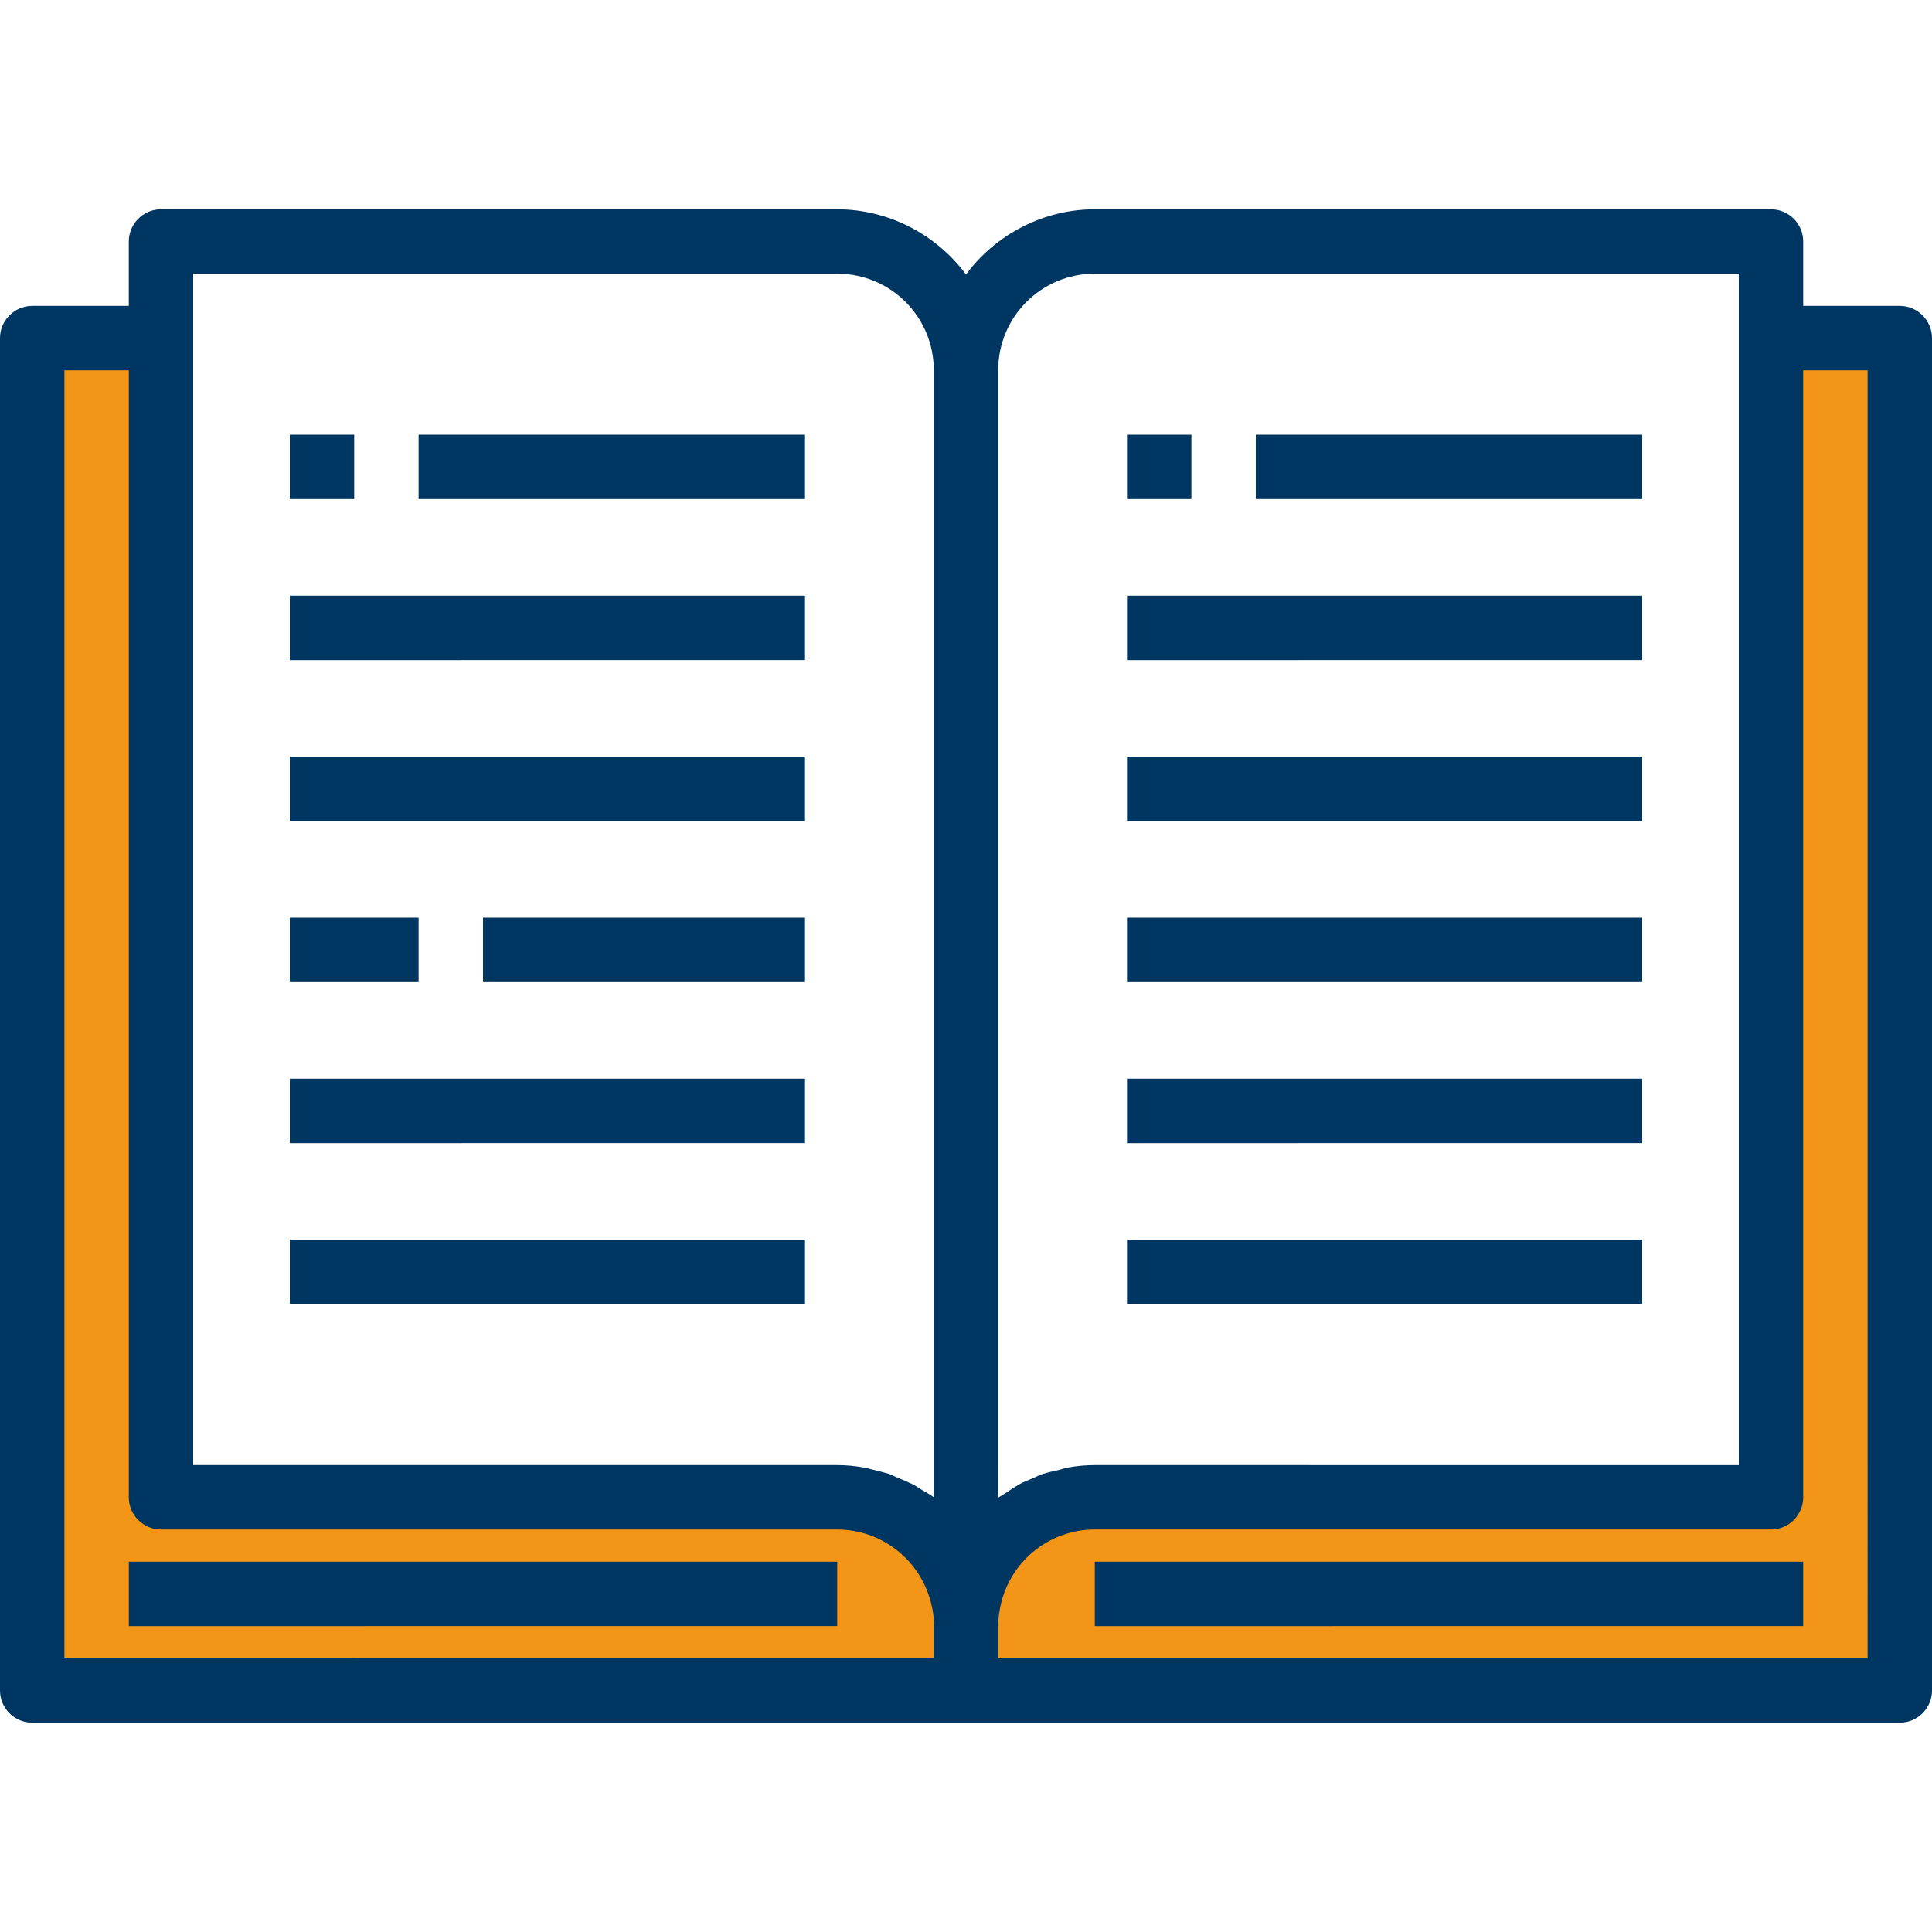<svg xmlns="http://www.w3.org/2000/svg" xmlns:xlink="http://www.w3.org/1999/xlink" id="Capa_1" x="0px" y="0px" viewBox="0 0 480 480" style="enable-background:new 0 0 480 480;" xml:space="preserve"><style type="text/css">	.st0{fill:#F39516;}	.st1{fill:#003662;}</style><g>	<g>		<path class="st0" d="M239,396c0.7,2.6,1.1,5.3,1,8c0-2.7,0.3-5.4,1-8H239z"></path>		<path class="st0" d="M440,84v288H272c-14.6,0-27.3,9.9-31,24c-0.7,2.6-1.1,5.3-1,8v16h232V84H440z"></path>		<path class="st0" d="M239,396c-3.6-14.1-16.4-24-31-24H40V84H8v336h232v-16C240,401.3,239.7,398.6,239,396z"></path>	</g>	<path class="st1" d="M472,76h-24V60c0-4.4-3.6-8-8-8H272c-12.6,0-24.5,6.1-32,16.2C232.5,58.1,220.6,52,208,52H40c-4.4,0-8,3.6-8,8  v16H8c-4.4,0-8,3.6-8,8v336c0,4.4,3.6,8,8,8h464c4.4,0,8-3.6,8-8V84C480,79.6,476.4,76,472,76z M272,68h160v296H272  c-2.2,0-4.5,0.2-6.6,0.6c-0.8,0.1-1.5,0.4-2.3,0.6c-1.4,0.3-2.7,0.6-4,1c-1,0.3-1.8,0.8-2.8,1.2s-2.1,0.8-3.1,1.4s-2,1.2-3,1.9  c-0.7,0.5-1.5,0.9-2.2,1.4V92C248,78.7,258.7,68,272,68L272,68z M48,68h160c13.3,0,24,10.7,24,24v280c-0.9-0.7-1.9-1.2-2.9-1.8  c-0.8-0.5-1.5-1-2.3-1.4c-1.2-0.6-2.4-1.1-3.6-1.6c-0.8-0.3-1.5-0.7-2.3-1c-1.4-0.4-2.8-0.8-4.2-1.1c-0.7-0.2-1.4-0.4-2.1-0.5  c-2.2-0.4-4.4-0.6-6.6-0.6H48V68z M16,92h16v280c0,4.4,3.6,8,8,8h168c11,0,20.6,7.5,23.3,18.2c0.5,1.9,0.8,3.9,0.7,5.8v8H16V92z   M464,412H248v-8c0-2,0.3-4.1,0.8-6c2.7-10.6,12.3-18,23.2-18h168c4.4,0,8-3.6,8-8V92h16V412z"></path>	<path class="st1" d="M272,388h176v16H272V388z"></path>	<path class="st1" d="M32,388h176v16H32V388z"></path>	<path class="st1" d="M72,108h16v16H72V108z"></path>	<path class="st1" d="M104,108h96v16h-96V108z"></path>	<path class="st1" d="M72,148h128v16H72V148z"></path>	<path class="st1" d="M72,188h128v16H72V188z"></path>	<path class="st1" d="M72,228h32v16H72V228z"></path>	<path class="st1" d="M120,228h80v16h-80V228z"></path>	<path class="st1" d="M72,268h128v16H72V268z"></path>	<path class="st1" d="M72,308h128v16H72V308z"></path>	<path class="st1" d="M280,108h16v16h-16V108z"></path>	<path class="st1" d="M312,108h96v16h-96V108z"></path>	<path class="st1" d="M280,148h128v16H280V148z"></path>	<path class="st1" d="M280,188h128v16H280V188z"></path>	<path class="st1" d="M280,268h128v16H280V268z"></path>	<path class="st1" d="M280,308h128v16H280V308z"></path>	<path class="st1" d="M280,228h128v16H280V228z"></path></g></svg>